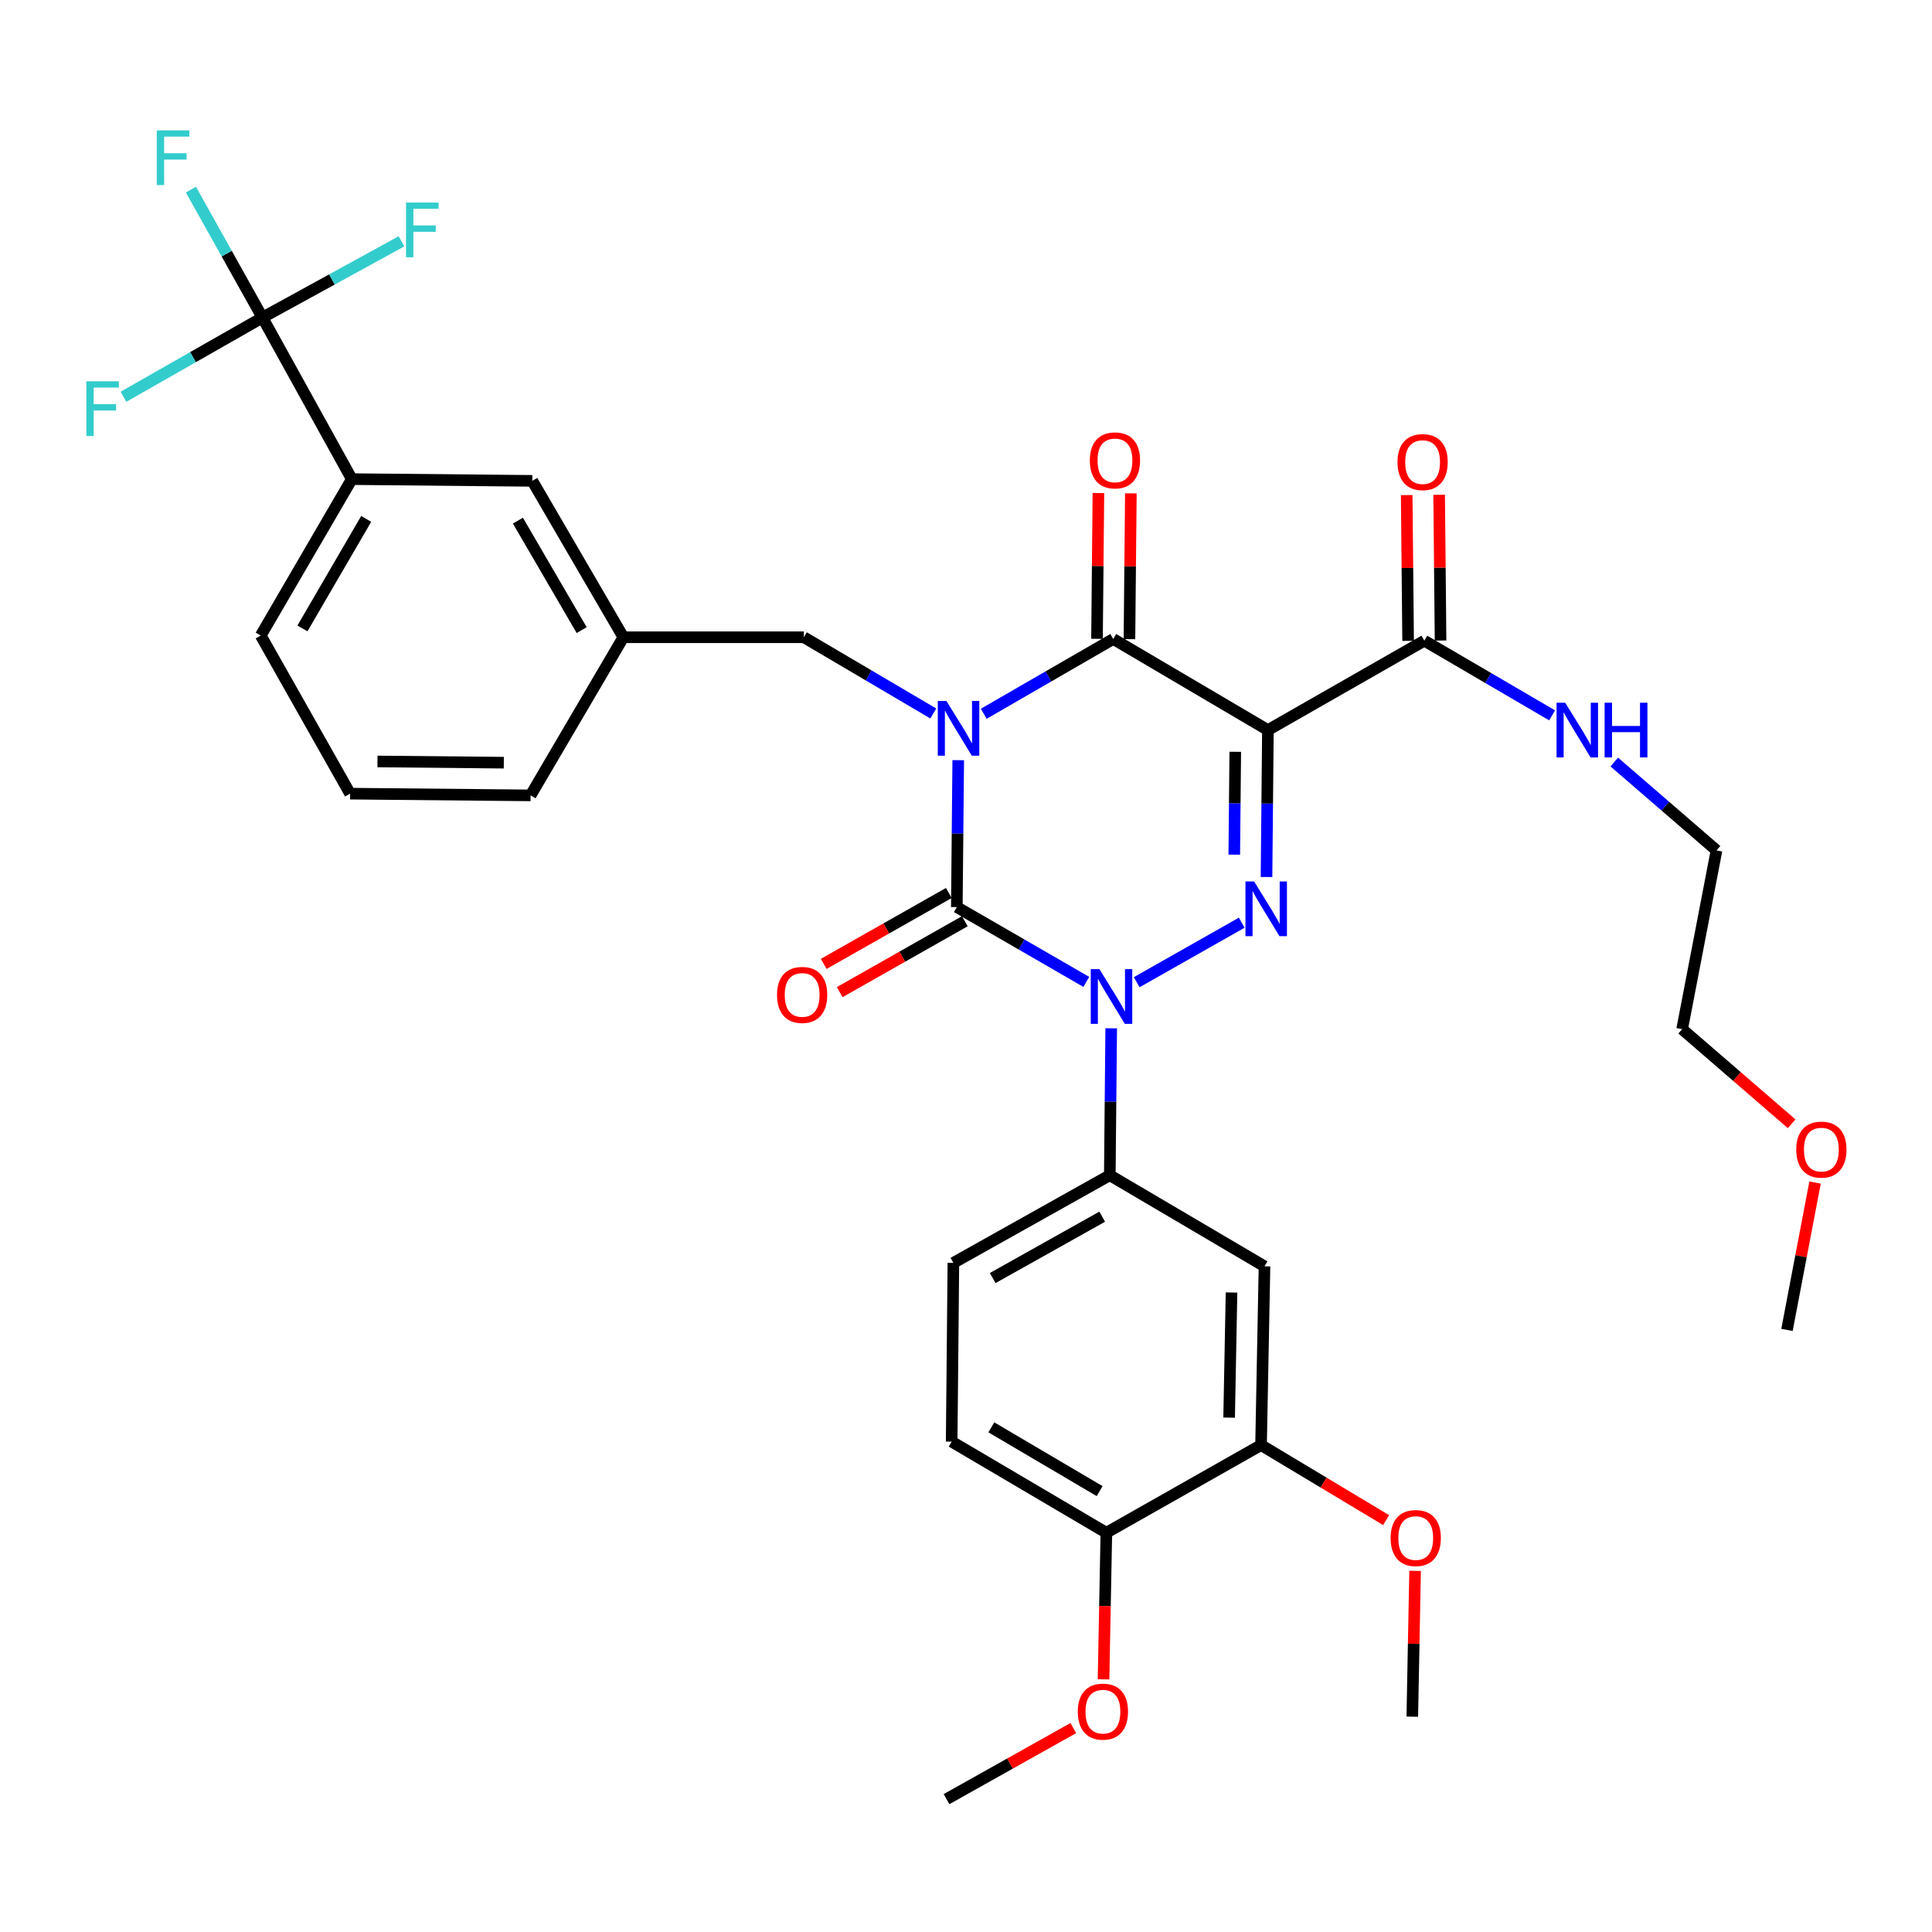 <?xml version='1.0' encoding='iso-8859-1'?>
<svg version='1.1' baseProfile='full'
              xmlns='http://www.w3.org/2000/svg'
                      xmlns:rdkit='http://www.rdkit.org/xml'
                      xmlns:xlink='http://www.w3.org/1999/xlink'
                  xml:space='preserve'
width='1000px' height='1000px' viewBox='0 0 1000 1000'>
<!-- END OF HEADER -->
<rect style='opacity:1.0;fill:#FFFFFF;stroke:none' width='1000' height='1000' x='0' y='0'> </rect>
<path class='bond-0' d='M 495.979,393.462 L 495.615,431.487' style='fill:none;fill-rule:evenodd;stroke:#0000FF;stroke-width:6px;stroke-linecap:butt;stroke-linejoin:miter;stroke-opacity:1' />
<path class='bond-0' d='M 495.615,431.487 L 495.251,469.512' style='fill:none;fill-rule:evenodd;stroke:#000000;stroke-width:6px;stroke-linecap:butt;stroke-linejoin:miter;stroke-opacity:1' />
<path class='bond-1' d='M 509.189,369.449 L 542.696,350.093' style='fill:none;fill-rule:evenodd;stroke:#0000FF;stroke-width:6px;stroke-linecap:butt;stroke-linejoin:miter;stroke-opacity:1' />
<path class='bond-1' d='M 542.696,350.093 L 576.204,330.736' style='fill:none;fill-rule:evenodd;stroke:#000000;stroke-width:6px;stroke-linecap:butt;stroke-linejoin:miter;stroke-opacity:1' />
<path class='bond-2' d='M 483.074,369.296 L 449.572,349.568' style='fill:none;fill-rule:evenodd;stroke:#0000FF;stroke-width:6px;stroke-linecap:butt;stroke-linejoin:miter;stroke-opacity:1' />
<path class='bond-2' d='M 449.572,349.568 L 416.07,329.841' style='fill:none;fill-rule:evenodd;stroke:#000000;stroke-width:6px;stroke-linecap:butt;stroke-linejoin:miter;stroke-opacity:1' />
<path class='bond-3' d='M 495.251,469.512 L 528.758,488.872' style='fill:none;fill-rule:evenodd;stroke:#000000;stroke-width:6px;stroke-linecap:butt;stroke-linejoin:miter;stroke-opacity:1' />
<path class='bond-3' d='M 528.758,488.872 L 562.266,508.232' style='fill:none;fill-rule:evenodd;stroke:#0000FF;stroke-width:6px;stroke-linecap:butt;stroke-linejoin:miter;stroke-opacity:1' />
<path class='bond-4' d='M 491.11,462.206 L 458.727,480.558' style='fill:none;fill-rule:evenodd;stroke:#000000;stroke-width:6px;stroke-linecap:butt;stroke-linejoin:miter;stroke-opacity:1' />
<path class='bond-4' d='M 458.727,480.558 L 426.344,498.91' style='fill:none;fill-rule:evenodd;stroke:#FF0000;stroke-width:6px;stroke-linecap:butt;stroke-linejoin:miter;stroke-opacity:1' />
<path class='bond-4' d='M 499.391,476.818 L 467.008,495.17' style='fill:none;fill-rule:evenodd;stroke:#000000;stroke-width:6px;stroke-linecap:butt;stroke-linejoin:miter;stroke-opacity:1' />
<path class='bond-4' d='M 467.008,495.17 L 434.625,513.522' style='fill:none;fill-rule:evenodd;stroke:#FF0000;stroke-width:6px;stroke-linecap:butt;stroke-linejoin:miter;stroke-opacity:1' />
<path class='bond-5' d='M 575.16,532.247 L 574.795,570.272' style='fill:none;fill-rule:evenodd;stroke:#0000FF;stroke-width:6px;stroke-linecap:butt;stroke-linejoin:miter;stroke-opacity:1' />
<path class='bond-5' d='M 574.795,570.272 L 574.431,608.297' style='fill:none;fill-rule:evenodd;stroke:#000000;stroke-width:6px;stroke-linecap:butt;stroke-linejoin:miter;stroke-opacity:1' />
<path class='bond-6' d='M 588.358,508.385 L 642.718,477.584' style='fill:none;fill-rule:evenodd;stroke:#0000FF;stroke-width:6px;stroke-linecap:butt;stroke-linejoin:miter;stroke-opacity:1' />
<path class='bond-7' d='M 655.542,453.934 L 655.906,415.909' style='fill:none;fill-rule:evenodd;stroke:#0000FF;stroke-width:6px;stroke-linecap:butt;stroke-linejoin:miter;stroke-opacity:1' />
<path class='bond-7' d='M 655.906,415.909 L 656.271,377.884' style='fill:none;fill-rule:evenodd;stroke:#000000;stroke-width:6px;stroke-linecap:butt;stroke-linejoin:miter;stroke-opacity:1' />
<path class='bond-7' d='M 638.857,442.366 L 639.112,415.748' style='fill:none;fill-rule:evenodd;stroke:#0000FF;stroke-width:6px;stroke-linecap:butt;stroke-linejoin:miter;stroke-opacity:1' />
<path class='bond-7' d='M 639.112,415.748 L 639.367,389.131' style='fill:none;fill-rule:evenodd;stroke:#000000;stroke-width:6px;stroke-linecap:butt;stroke-linejoin:miter;stroke-opacity:1' />
<path class='bond-8' d='M 656.271,377.884 L 737.233,331.623' style='fill:none;fill-rule:evenodd;stroke:#000000;stroke-width:6px;stroke-linecap:butt;stroke-linejoin:miter;stroke-opacity:1' />
<path class='bond-9' d='M 656.271,377.884 L 576.204,330.736' style='fill:none;fill-rule:evenodd;stroke:#000000;stroke-width:6px;stroke-linecap:butt;stroke-linejoin:miter;stroke-opacity:1' />
<path class='bond-10' d='M 584.601,330.818 L 584.966,293.093' style='fill:none;fill-rule:evenodd;stroke:#000000;stroke-width:6px;stroke-linecap:butt;stroke-linejoin:miter;stroke-opacity:1' />
<path class='bond-10' d='M 584.966,293.093 L 585.331,255.367' style='fill:none;fill-rule:evenodd;stroke:#FF0000;stroke-width:6px;stroke-linecap:butt;stroke-linejoin:miter;stroke-opacity:1' />
<path class='bond-10' d='M 567.807,330.655 L 568.172,292.93' style='fill:none;fill-rule:evenodd;stroke:#000000;stroke-width:6px;stroke-linecap:butt;stroke-linejoin:miter;stroke-opacity:1' />
<path class='bond-10' d='M 568.172,292.93 L 568.537,255.205' style='fill:none;fill-rule:evenodd;stroke:#FF0000;stroke-width:6px;stroke-linecap:butt;stroke-linejoin:miter;stroke-opacity:1' />
<path class='bond-11' d='M 927.352,581.662 L 899.012,557.171' style='fill:none;fill-rule:evenodd;stroke:#FF0000;stroke-width:6px;stroke-linecap:butt;stroke-linejoin:miter;stroke-opacity:1' />
<path class='bond-11' d='M 899.012,557.171 L 870.672,532.681' style='fill:none;fill-rule:evenodd;stroke:#000000;stroke-width:6px;stroke-linecap:butt;stroke-linejoin:miter;stroke-opacity:1' />
<path class='bond-12' d='M 939.468,612.091 L 932.204,650.227' style='fill:none;fill-rule:evenodd;stroke:#FF0000;stroke-width:6px;stroke-linecap:butt;stroke-linejoin:miter;stroke-opacity:1' />
<path class='bond-12' d='M 932.204,650.227 L 924.939,688.364' style='fill:none;fill-rule:evenodd;stroke:#000000;stroke-width:6px;stroke-linecap:butt;stroke-linejoin:miter;stroke-opacity:1' />
<path class='bond-13' d='M 745.63,331.541 L 745.265,293.816' style='fill:none;fill-rule:evenodd;stroke:#000000;stroke-width:6px;stroke-linecap:butt;stroke-linejoin:miter;stroke-opacity:1' />
<path class='bond-13' d='M 745.265,293.816 L 744.9,256.091' style='fill:none;fill-rule:evenodd;stroke:#FF0000;stroke-width:6px;stroke-linecap:butt;stroke-linejoin:miter;stroke-opacity:1' />
<path class='bond-13' d='M 728.836,331.704 L 728.471,293.979' style='fill:none;fill-rule:evenodd;stroke:#000000;stroke-width:6px;stroke-linecap:butt;stroke-linejoin:miter;stroke-opacity:1' />
<path class='bond-13' d='M 728.471,293.979 L 728.105,256.254' style='fill:none;fill-rule:evenodd;stroke:#FF0000;stroke-width:6px;stroke-linecap:butt;stroke-linejoin:miter;stroke-opacity:1' />
<path class='bond-14' d='M 737.233,331.623 L 770.302,350.946' style='fill:none;fill-rule:evenodd;stroke:#000000;stroke-width:6px;stroke-linecap:butt;stroke-linejoin:miter;stroke-opacity:1' />
<path class='bond-14' d='M 770.302,350.946 L 803.372,370.269' style='fill:none;fill-rule:evenodd;stroke:#0000FF;stroke-width:6px;stroke-linecap:butt;stroke-linejoin:miter;stroke-opacity:1' />
<path class='bond-15' d='M 835.545,394.425 L 862.005,417.291' style='fill:none;fill-rule:evenodd;stroke:#0000FF;stroke-width:6px;stroke-linecap:butt;stroke-linejoin:miter;stroke-opacity:1' />
<path class='bond-15' d='M 862.005,417.291 L 888.465,440.157' style='fill:none;fill-rule:evenodd;stroke:#000000;stroke-width:6px;stroke-linecap:butt;stroke-linejoin:miter;stroke-opacity:1' />
<path class='bond-16' d='M 888.465,440.157 L 870.672,532.681' style='fill:none;fill-rule:evenodd;stroke:#000000;stroke-width:6px;stroke-linecap:butt;stroke-linejoin:miter;stroke-opacity:1' />
<path class='bond-17' d='M 182.103,247.992 L 134.955,328.954' style='fill:none;fill-rule:evenodd;stroke:#000000;stroke-width:6px;stroke-linecap:butt;stroke-linejoin:miter;stroke-opacity:1' />
<path class='bond-17' d='M 189.544,268.588 L 156.54,325.262' style='fill:none;fill-rule:evenodd;stroke:#000000;stroke-width:6px;stroke-linecap:butt;stroke-linejoin:miter;stroke-opacity:1' />
<path class='bond-18' d='M 182.103,247.992 L 275.512,248.887' style='fill:none;fill-rule:evenodd;stroke:#000000;stroke-width:6px;stroke-linecap:butt;stroke-linejoin:miter;stroke-opacity:1' />
<path class='bond-19' d='M 182.103,247.992 L 135.841,164.37' style='fill:none;fill-rule:evenodd;stroke:#000000;stroke-width:6px;stroke-linecap:butt;stroke-linejoin:miter;stroke-opacity:1' />
<path class='bond-20' d='M 416.07,329.841 L 322.66,329.841' style='fill:none;fill-rule:evenodd;stroke:#000000;stroke-width:6px;stroke-linecap:butt;stroke-linejoin:miter;stroke-opacity:1' />
<path class='bond-21' d='M 134.955,328.954 L 181.207,410.794' style='fill:none;fill-rule:evenodd;stroke:#000000;stroke-width:6px;stroke-linecap:butt;stroke-linejoin:miter;stroke-opacity:1' />
<path class='bond-22' d='M 492.582,746.186 L 572.649,793.343' style='fill:none;fill-rule:evenodd;stroke:#000000;stroke-width:6px;stroke-linecap:butt;stroke-linejoin:miter;stroke-opacity:1' />
<path class='bond-22' d='M 513.115,738.788 L 569.162,771.798' style='fill:none;fill-rule:evenodd;stroke:#000000;stroke-width:6px;stroke-linecap:butt;stroke-linejoin:miter;stroke-opacity:1' />
<path class='bond-23' d='M 492.582,746.186 L 493.468,653.663' style='fill:none;fill-rule:evenodd;stroke:#000000;stroke-width:6px;stroke-linecap:butt;stroke-linejoin:miter;stroke-opacity:1' />
<path class='bond-24' d='M 572.649,793.343 L 652.716,747.968' style='fill:none;fill-rule:evenodd;stroke:#000000;stroke-width:6px;stroke-linecap:butt;stroke-linejoin:miter;stroke-opacity:1' />
<path class='bond-25' d='M 572.649,793.343 L 571.918,831.284' style='fill:none;fill-rule:evenodd;stroke:#000000;stroke-width:6px;stroke-linecap:butt;stroke-linejoin:miter;stroke-opacity:1' />
<path class='bond-25' d='M 571.918,831.284 L 571.187,869.224' style='fill:none;fill-rule:evenodd;stroke:#FF0000;stroke-width:6px;stroke-linecap:butt;stroke-linejoin:miter;stroke-opacity:1' />
<path class='bond-26' d='M 652.716,747.968 L 654.498,655.445' style='fill:none;fill-rule:evenodd;stroke:#000000;stroke-width:6px;stroke-linecap:butt;stroke-linejoin:miter;stroke-opacity:1' />
<path class='bond-26' d='M 636.191,733.766 L 637.438,669' style='fill:none;fill-rule:evenodd;stroke:#000000;stroke-width:6px;stroke-linecap:butt;stroke-linejoin:miter;stroke-opacity:1' />
<path class='bond-27' d='M 652.716,747.968 L 685.082,767.389' style='fill:none;fill-rule:evenodd;stroke:#000000;stroke-width:6px;stroke-linecap:butt;stroke-linejoin:miter;stroke-opacity:1' />
<path class='bond-27' d='M 685.082,767.389 L 717.448,786.811' style='fill:none;fill-rule:evenodd;stroke:#FF0000;stroke-width:6px;stroke-linecap:butt;stroke-linejoin:miter;stroke-opacity:1' />
<path class='bond-28' d='M 654.498,655.445 L 574.431,608.297' style='fill:none;fill-rule:evenodd;stroke:#000000;stroke-width:6px;stroke-linecap:butt;stroke-linejoin:miter;stroke-opacity:1' />
<path class='bond-29' d='M 574.431,608.297 L 493.468,653.663' style='fill:none;fill-rule:evenodd;stroke:#000000;stroke-width:6px;stroke-linecap:butt;stroke-linejoin:miter;stroke-opacity:1' />
<path class='bond-29' d='M 570.496,629.754 L 513.823,661.51' style='fill:none;fill-rule:evenodd;stroke:#000000;stroke-width:6px;stroke-linecap:butt;stroke-linejoin:miter;stroke-opacity:1' />
<path class='bond-30' d='M 555.547,894.444 L 522.73,912.838' style='fill:none;fill-rule:evenodd;stroke:#FF0000;stroke-width:6px;stroke-linecap:butt;stroke-linejoin:miter;stroke-opacity:1' />
<path class='bond-30' d='M 522.73,912.838 L 489.913,931.233' style='fill:none;fill-rule:evenodd;stroke:#000000;stroke-width:6px;stroke-linecap:butt;stroke-linejoin:miter;stroke-opacity:1' />
<path class='bond-31' d='M 732.454,813.086 L 731.727,850.815' style='fill:none;fill-rule:evenodd;stroke:#FF0000;stroke-width:6px;stroke-linecap:butt;stroke-linejoin:miter;stroke-opacity:1' />
<path class='bond-31' d='M 731.727,850.815 L 731,888.545' style='fill:none;fill-rule:evenodd;stroke:#000000;stroke-width:6px;stroke-linecap:butt;stroke-linejoin:miter;stroke-opacity:1' />
<path class='bond-32' d='M 181.207,410.794 L 274.626,411.689' style='fill:none;fill-rule:evenodd;stroke:#000000;stroke-width:6px;stroke-linecap:butt;stroke-linejoin:miter;stroke-opacity:1' />
<path class='bond-32' d='M 195.381,394.134 L 260.774,394.761' style='fill:none;fill-rule:evenodd;stroke:#000000;stroke-width:6px;stroke-linecap:butt;stroke-linejoin:miter;stroke-opacity:1' />
<path class='bond-33' d='M 274.626,411.689 L 322.66,329.841' style='fill:none;fill-rule:evenodd;stroke:#000000;stroke-width:6px;stroke-linecap:butt;stroke-linejoin:miter;stroke-opacity:1' />
<path class='bond-34' d='M 322.66,329.841 L 275.512,248.887' style='fill:none;fill-rule:evenodd;stroke:#000000;stroke-width:6px;stroke-linecap:butt;stroke-linejoin:miter;stroke-opacity:1' />
<path class='bond-34' d='M 301.075,326.15 L 268.071,269.483' style='fill:none;fill-rule:evenodd;stroke:#000000;stroke-width:6px;stroke-linecap:butt;stroke-linejoin:miter;stroke-opacity:1' />
<path class='bond-35' d='M 135.841,164.37 L 117.332,131.267' style='fill:none;fill-rule:evenodd;stroke:#000000;stroke-width:6px;stroke-linecap:butt;stroke-linejoin:miter;stroke-opacity:1' />
<path class='bond-35' d='M 117.332,131.267 L 98.822,98.164' style='fill:none;fill-rule:evenodd;stroke:#33CCCC;stroke-width:6px;stroke-linecap:butt;stroke-linejoin:miter;stroke-opacity:1' />
<path class='bond-36' d='M 135.841,164.37 L 171.819,144.642' style='fill:none;fill-rule:evenodd;stroke:#000000;stroke-width:6px;stroke-linecap:butt;stroke-linejoin:miter;stroke-opacity:1' />
<path class='bond-36' d='M 171.819,144.642 L 207.797,124.914' style='fill:none;fill-rule:evenodd;stroke:#33CCCC;stroke-width:6px;stroke-linecap:butt;stroke-linejoin:miter;stroke-opacity:1' />
<path class='bond-37' d='M 135.841,164.37 L 99.874,184.866' style='fill:none;fill-rule:evenodd;stroke:#000000;stroke-width:6px;stroke-linecap:butt;stroke-linejoin:miter;stroke-opacity:1' />
<path class='bond-37' d='M 99.874,184.866 L 63.906,205.363' style='fill:none;fill-rule:evenodd;stroke:#33CCCC;stroke-width:6px;stroke-linecap:butt;stroke-linejoin:miter;stroke-opacity:1' />
<path  class='atom-0' d='M 489.877 362.829
L 499.157 377.829
Q 500.077 379.309, 501.557 381.989
Q 503.037 384.669, 503.117 384.829
L 503.117 362.829
L 506.877 362.829
L 506.877 391.149
L 502.997 391.149
L 493.037 374.749
Q 491.877 372.829, 490.637 370.629
Q 489.437 368.429, 489.077 367.749
L 489.077 391.149
L 485.397 391.149
L 485.397 362.829
L 489.877 362.829
' fill='#0000FF'/>
<path  class='atom-2' d='M 569.057 501.614
L 578.337 516.614
Q 579.257 518.094, 580.737 520.774
Q 582.217 523.454, 582.297 523.614
L 582.297 501.614
L 586.057 501.614
L 586.057 529.934
L 582.177 529.934
L 572.217 513.534
Q 571.057 511.614, 569.817 509.414
Q 568.617 507.214, 568.257 506.534
L 568.257 529.934
L 564.577 529.934
L 564.577 501.614
L 569.057 501.614
' fill='#0000FF'/>
<path  class='atom-3' d='M 649.124 456.248
L 658.404 471.248
Q 659.324 472.728, 660.804 475.408
Q 662.284 478.088, 662.364 478.248
L 662.364 456.248
L 666.124 456.248
L 666.124 484.568
L 662.244 484.568
L 652.284 468.168
Q 651.124 466.248, 649.884 464.048
Q 648.684 461.848, 648.324 461.168
L 648.324 484.568
L 644.644 484.568
L 644.644 456.248
L 649.124 456.248
' fill='#0000FF'/>
<path  class='atom-6' d='M 929.733 595.034
Q 929.733 588.234, 933.093 584.434
Q 936.453 580.634, 942.733 580.634
Q 949.013 580.634, 952.373 584.434
Q 955.733 588.234, 955.733 595.034
Q 955.733 601.914, 952.333 605.834
Q 948.933 609.714, 942.733 609.714
Q 936.493 609.714, 933.093 605.834
Q 929.733 601.954, 929.733 595.034
M 942.733 606.514
Q 947.053 606.514, 949.373 603.634
Q 951.733 600.714, 951.733 595.034
Q 951.733 589.474, 949.373 586.674
Q 947.053 583.834, 942.733 583.834
Q 938.413 583.834, 936.053 586.634
Q 933.733 589.434, 933.733 595.034
Q 933.733 600.754, 936.053 603.634
Q 938.413 606.514, 942.733 606.514
' fill='#FF0000'/>
<path  class='atom-7' d='M 564.099 238.293
Q 564.099 231.493, 567.459 227.693
Q 570.819 223.893, 577.099 223.893
Q 583.379 223.893, 586.739 227.693
Q 590.099 231.493, 590.099 238.293
Q 590.099 245.173, 586.699 249.093
Q 583.299 252.973, 577.099 252.973
Q 570.859 252.973, 567.459 249.093
Q 564.099 245.213, 564.099 238.293
M 577.099 249.773
Q 581.419 249.773, 583.739 246.893
Q 586.099 243.973, 586.099 238.293
Q 586.099 232.733, 583.739 229.933
Q 581.419 227.093, 577.099 227.093
Q 572.779 227.093, 570.419 229.893
Q 568.099 232.693, 568.099 238.293
Q 568.099 244.013, 570.419 246.893
Q 572.779 249.773, 577.099 249.773
' fill='#FF0000'/>
<path  class='atom-8' d='M 402.184 514.967
Q 402.184 508.167, 405.544 504.367
Q 408.904 500.567, 415.184 500.567
Q 421.464 500.567, 424.824 504.367
Q 428.184 508.167, 428.184 514.967
Q 428.184 521.847, 424.784 525.767
Q 421.384 529.647, 415.184 529.647
Q 408.944 529.647, 405.544 525.767
Q 402.184 521.887, 402.184 514.967
M 415.184 526.447
Q 419.504 526.447, 421.824 523.567
Q 424.184 520.647, 424.184 514.967
Q 424.184 509.407, 421.824 506.607
Q 419.504 503.767, 415.184 503.767
Q 410.864 503.767, 408.504 506.567
Q 406.184 509.367, 406.184 514.967
Q 406.184 520.687, 408.504 523.567
Q 410.864 526.447, 415.184 526.447
' fill='#FF0000'/>
<path  class='atom-10' d='M 723.337 239.179
Q 723.337 232.379, 726.697 228.579
Q 730.057 224.779, 736.337 224.779
Q 742.617 224.779, 745.977 228.579
Q 749.337 232.379, 749.337 239.179
Q 749.337 246.059, 745.937 249.979
Q 742.537 253.859, 736.337 253.859
Q 730.097 253.859, 726.697 249.979
Q 723.337 246.099, 723.337 239.179
M 736.337 250.659
Q 740.657 250.659, 742.977 247.779
Q 745.337 244.859, 745.337 239.179
Q 745.337 233.619, 742.977 230.819
Q 740.657 227.979, 736.337 227.979
Q 732.017 227.979, 729.657 230.779
Q 727.337 233.579, 727.337 239.179
Q 727.337 244.899, 729.657 247.779
Q 732.017 250.659, 736.337 250.659
' fill='#FF0000'/>
<path  class='atom-11' d='M 810.144 363.724
L 819.424 378.724
Q 820.344 380.204, 821.824 382.884
Q 823.304 385.564, 823.384 385.724
L 823.384 363.724
L 827.144 363.724
L 827.144 392.044
L 823.264 392.044
L 813.304 375.644
Q 812.144 373.724, 810.904 371.524
Q 809.704 369.324, 809.344 368.644
L 809.344 392.044
L 805.664 392.044
L 805.664 363.724
L 810.144 363.724
' fill='#0000FF'/>
<path  class='atom-11' d='M 830.544 363.724
L 834.384 363.724
L 834.384 375.764
L 848.864 375.764
L 848.864 363.724
L 852.704 363.724
L 852.704 392.044
L 848.864 392.044
L 848.864 378.964
L 834.384 378.964
L 834.384 392.044
L 830.544 392.044
L 830.544 363.724
' fill='#0000FF'/>
<path  class='atom-23' d='M 557.867 885.937
Q 557.867 879.137, 561.227 875.337
Q 564.587 871.537, 570.867 871.537
Q 577.147 871.537, 580.507 875.337
Q 583.867 879.137, 583.867 885.937
Q 583.867 892.817, 580.467 896.737
Q 577.067 900.617, 570.867 900.617
Q 564.627 900.617, 561.227 896.737
Q 557.867 892.857, 557.867 885.937
M 570.867 897.417
Q 575.187 897.417, 577.507 894.537
Q 579.867 891.617, 579.867 885.937
Q 579.867 880.377, 577.507 877.577
Q 575.187 874.737, 570.867 874.737
Q 566.547 874.737, 564.187 877.537
Q 561.867 880.337, 561.867 885.937
Q 561.867 891.657, 564.187 894.537
Q 566.547 897.417, 570.867 897.417
' fill='#FF0000'/>
<path  class='atom-25' d='M 719.782 796.092
Q 719.782 789.292, 723.142 785.492
Q 726.502 781.692, 732.782 781.692
Q 739.062 781.692, 742.422 785.492
Q 745.782 789.292, 745.782 796.092
Q 745.782 802.972, 742.382 806.892
Q 738.982 810.772, 732.782 810.772
Q 726.542 810.772, 723.142 806.892
Q 719.782 803.012, 719.782 796.092
M 732.782 807.572
Q 737.102 807.572, 739.422 804.692
Q 741.782 801.772, 741.782 796.092
Q 741.782 790.532, 739.422 787.732
Q 737.102 784.892, 732.782 784.892
Q 728.462 784.892, 726.102 787.692
Q 723.782 790.492, 723.782 796.092
Q 723.782 801.812, 726.102 804.692
Q 728.462 807.572, 732.782 807.572
' fill='#FF0000'/>
<path  class='atom-32' d='M 81.159 67.474
L 97.999 67.474
L 97.999 70.714
L 84.959 70.714
L 84.959 79.314
L 96.559 79.314
L 96.559 82.594
L 84.959 82.594
L 84.959 95.794
L 81.159 95.794
L 81.159 67.474
' fill='#33CCCC'/>
<path  class='atom-33' d='M 210.156 104.844
L 226.996 104.844
L 226.996 108.084
L 213.956 108.084
L 213.956 116.684
L 225.556 116.684
L 225.556 119.964
L 213.956 119.964
L 213.956 133.164
L 210.156 133.164
L 210.156 104.844
' fill='#33CCCC'/>
<path  class='atom-34' d='M 44.686 197.358
L 61.526 197.358
L 61.526 200.598
L 48.486 200.598
L 48.486 209.198
L 60.086 209.198
L 60.086 212.478
L 48.486 212.478
L 48.486 225.678
L 44.686 225.678
L 44.686 197.358
' fill='#33CCCC'/>
</svg>

